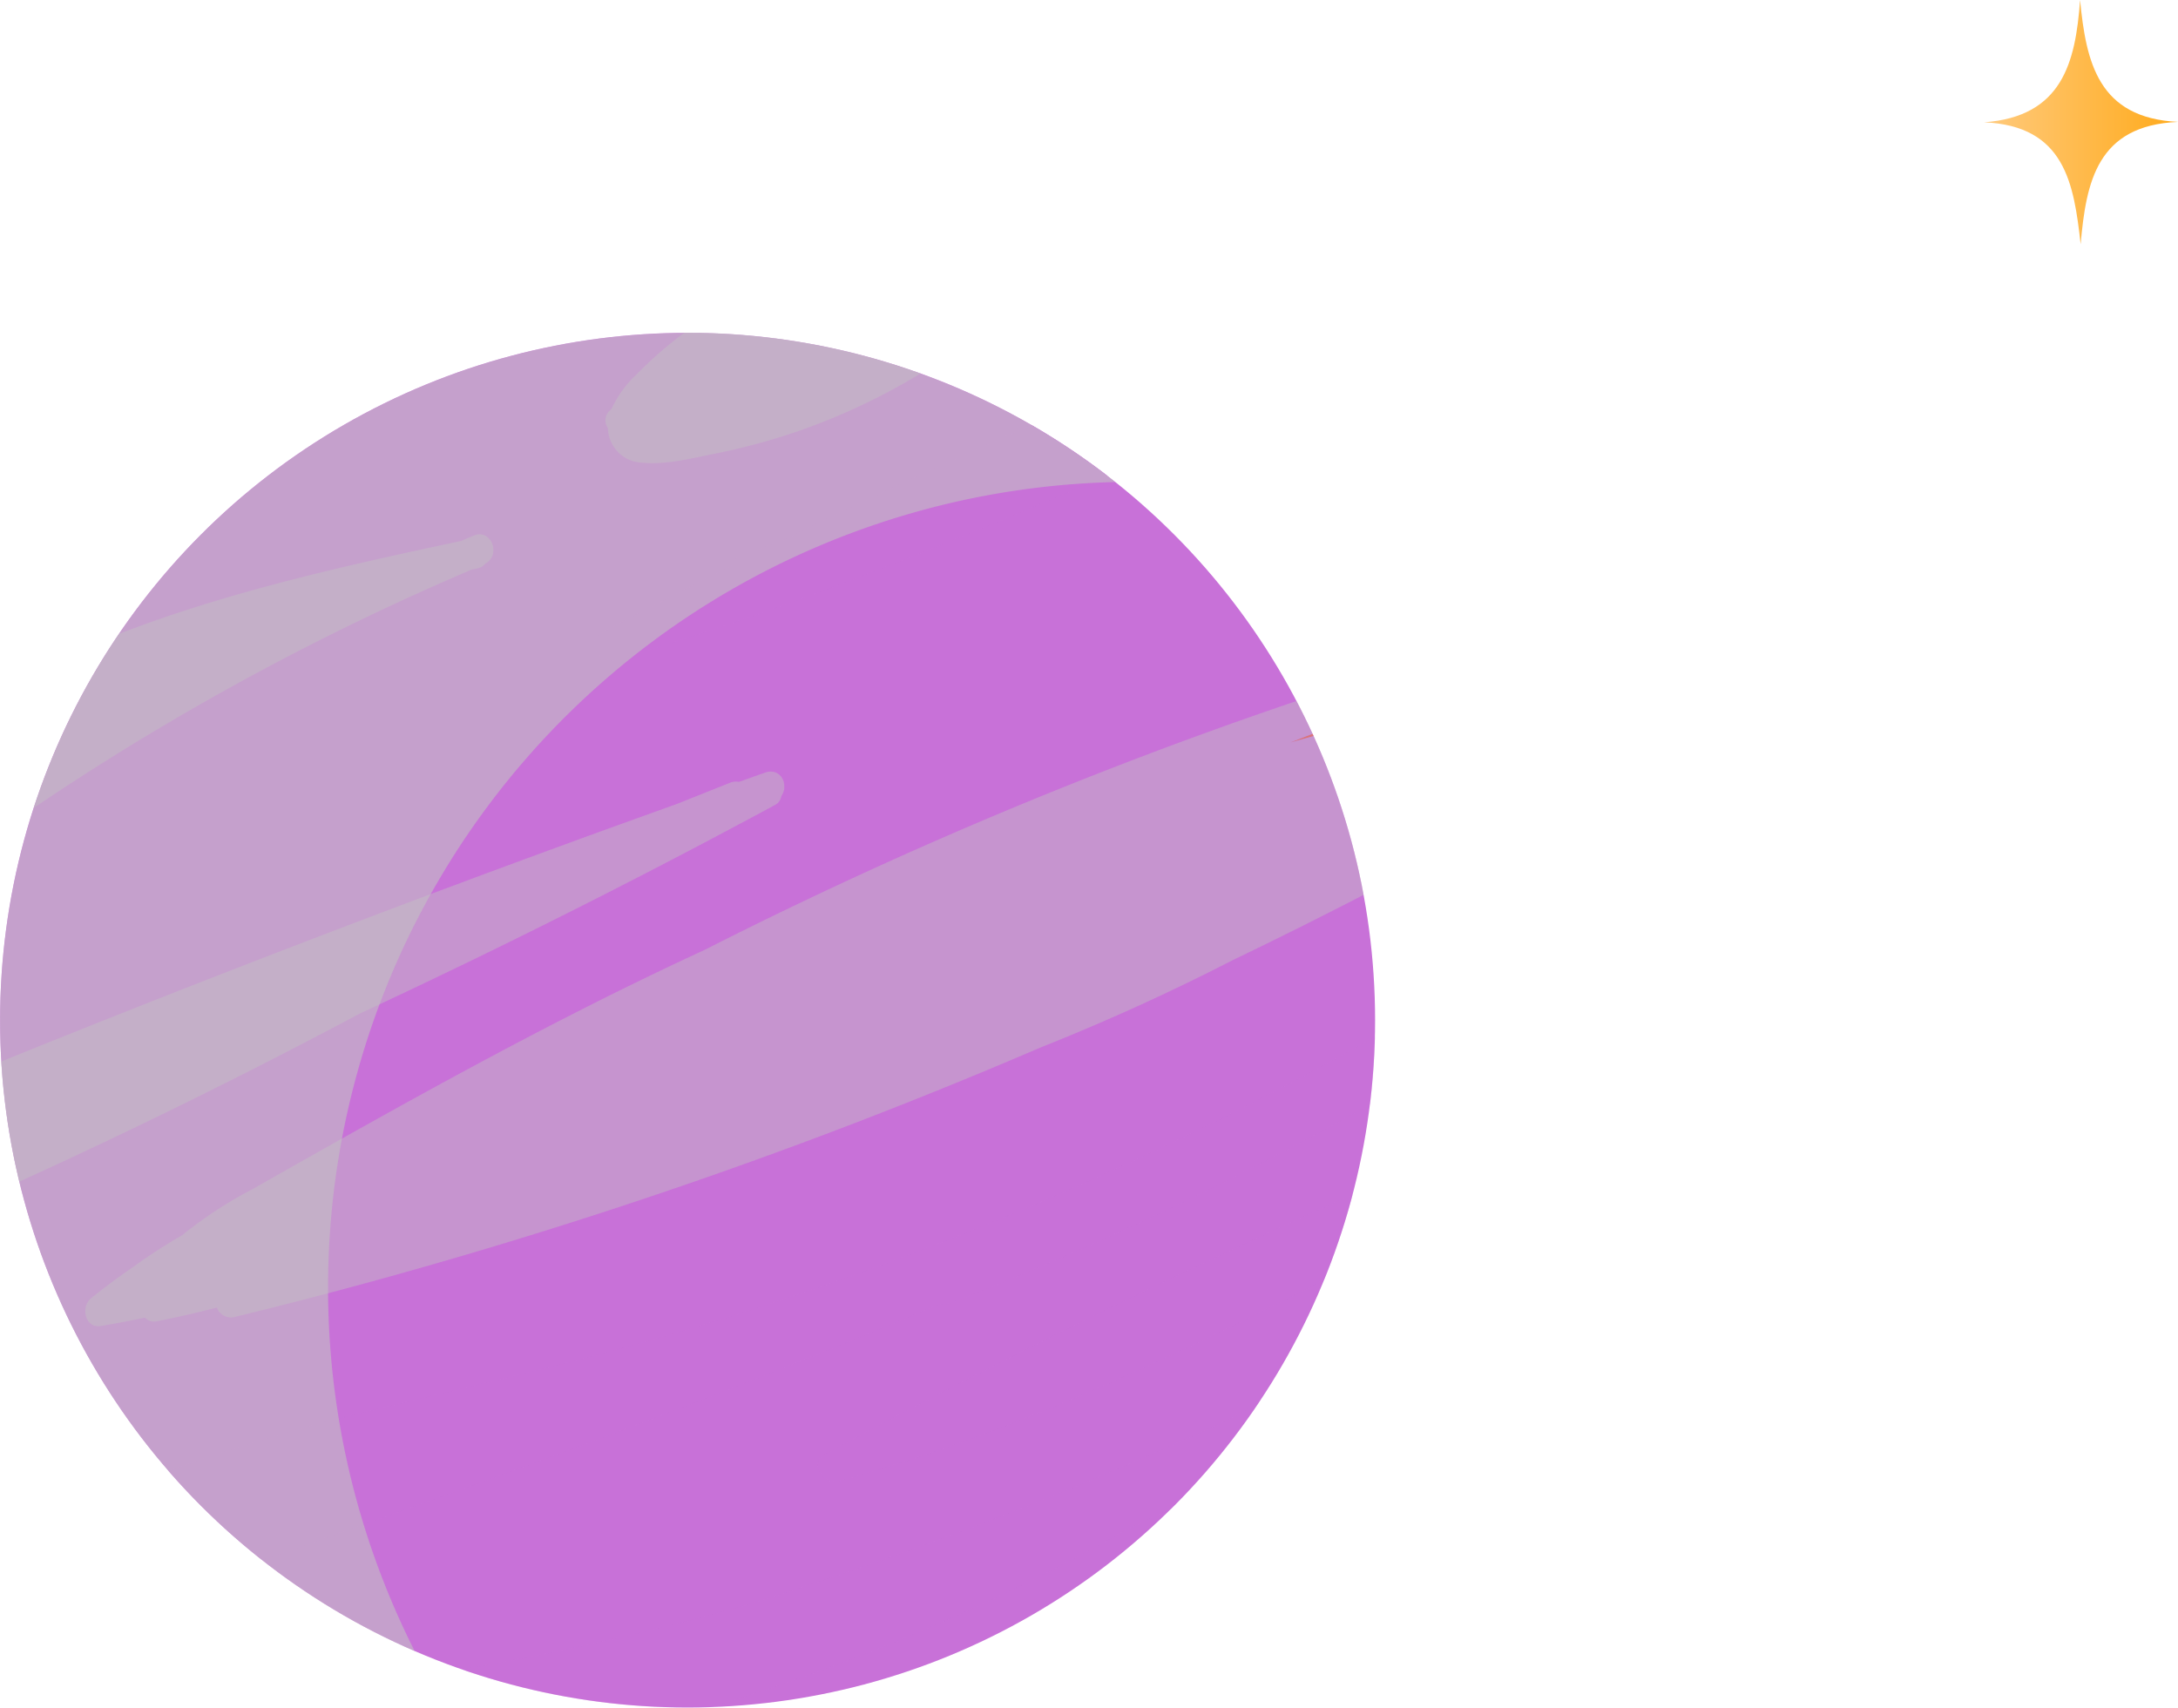 <svg id="Component_3_1" data-name="Component 3 – 1" xmlns="http://www.w3.org/2000/svg" xmlns:xlink="http://www.w3.org/1999/xlink" width="320.88" height="251.646" viewBox="0 0 320.88 251.646">
  <defs>
    <linearGradient id="linear-gradient" y1="0.5" x2="1" y2="0.5" gradientUnits="objectBoundingBox">
      <stop offset="0" stop-color="#ffca7d"/>
      <stop offset="1" stop-color="#ffaa1b"/>
    </linearGradient>
    <linearGradient id="linear-gradient-2" x1="46.323" y1="-2.802" x2="47.323" y2="-2.802" gradientUnits="objectBoundingBox">
      <stop offset="0" stop-color="#c871d8"/>
      <stop offset="1" stop-color="#6b3fdf"/>
    </linearGradient>
    <linearGradient id="linear-gradient-3" x1="123.309" y1="-14.898" x2="124.356" y2="-14.898" xlink:href="#linear-gradient-2"/>
    <linearGradient id="linear-gradient-4" x1="52.666" y1="-9.281" x2="53.72" y2="-9.281" xlink:href="#linear-gradient-2"/>
    <linearGradient id="linear-gradient-5" x1="117.733" y1="-17.809" x2="118.819" y2="-17.809" xlink:href="#linear-gradient-2"/>
    <linearGradient id="linear-gradient-6" x1="79.591" y1="-18.028" x2="80.64" y2="-18.028" xlink:href="#linear-gradient-2"/>
  </defs>
  <path id="Path_600" data-name="Path 600" d="M4746.74,5231.049c.881,9.142,2.66,17.4,14.427,17.964-11.914.51-13.536,8.824-14.343,18.025-1-8.957-2.325-17.449-14.218-17.966C4744.085,5248.231,4746.07,5240.306,4746.74,5231.049Z" transform="translate(-4440.287 -5231.049)" fill="url(#linear-gradient)"/>
  <g id="Group_841" data-name="Group 841" transform="translate(-4440.287 -5231.049)">
    <g id="Group_840" data-name="Group 840">
      <circle id="Ellipse_164" data-name="Ellipse 164" cx="101.289" cy="101.289" r="101.289" transform="translate(4440.298 5280.095)" fill="url(#linear-gradient-2)"/>
      <g id="Group_839" data-name="Group 839" opacity="0.74">
        <path id="Path_601" data-name="Path 601" d="M4633.817,5339.515c-.05-.111-.1-.22-.152-.33-1.112.431-2.225.86-3.336,1.295Q4632.072,5339.989,4633.817,5339.515Z" fill="#df7658"/>
        <path id="Path_602" data-name="Path 602" d="M4554.462,5349.676a1.757,1.757,0,0,0,.939-1.319c1.148-1.632-.051-4.281-2.426-3.446-1.275.449-2.545.908-3.819,1.359a2.2,2.2,0,0,0-1.328.134l-7.853,3.132q-50.142,17.943-99.514,37.943a100.859,100.859,0,0,0,2.669,17.705q25.466-11.6,50.17-24.773Q4524.326,5365.96,4554.462,5349.676Z" fill="#c2c2c2" opacity="0.57" style="mix-blend-mode: multiply;isolation: isolate"/>
        <path id="Path_603" data-name="Path 603" d="M4555.64,5310.67l-5.957,2.135a2.038,2.038,0,0,0-1.379,1.5q-9.768,4.9-19.42,10.037c-2.349,1.25-.246,4.629,2.052,3.962,24.826-7.21,48.737-17.05,72.5-27.15a101.736,101.736,0,0,0-11.16-7.461q-18.5,8.07-36.621,16.966Z" fill="url(#linear-gradient-3)" style="mix-blend-mode: screen;isolation: isolate"/>
        <path id="Path_604" data-name="Path 604" d="M4510.6,5314.815a1.872,1.872,0,0,0,1.171-.7c2.39-1.238.912-5.236-1.7-4.14-.612.257-1.22.524-1.831.785-16.971,3.617-34.224,7.44-50.434,13.706a101.88,101.88,0,0,0-12.556,25.645,384.271,384.271,0,0,1,64.507-35.113Z" fill="#c2c2c2" opacity="0.57" style="mix-blend-mode: multiply;isolation: isolate"/>
        <path id="Path_605" data-name="Path 605" d="M4530.386,5291.3c-.111.1-.224.205-.335.309a1.966,1.966,0,0,0-.21,2.515,5.24,5.24,0,0,0,5.024,5.106c3.429.364,7.279-.631,10.621-1.3a95.785,95.785,0,0,0,11.654-3.087,94.639,94.639,0,0,0,18.774-8.752,101.128,101.128,0,0,0-34.8-6.01,59.273,59.273,0,0,0-7.075,6.166A16.275,16.275,0,0,0,4530.386,5291.3Z" fill="#c2c2c2" opacity="0.57" style="mix-blend-mode: multiply;isolation: isolate"/>
        <path id="Path_606" data-name="Path 606" d="M4544.037,5371.059c-22.769,10.488-44.721,22.835-66.5,35.2a62.929,62.929,0,0,0-10.453,6.842,81.073,81.073,0,0,0-7.114,4.606q-3.22,2.2-6.269,4.661c-1.561,1.264-.913,4.493,1.461,4.088q3.255-.557,6.482-1.232a1.835,1.835,0,0,0,1.656.553q4.512-.883,8.935-2.043c.084.171.158.342.256.514a2.29,2.29,0,0,0,2.6.825,752.761,752.761,0,0,0,118.546-39.682q14.435-5.741,28.275-12.857,9.709-4.668,19.28-9.619a102.091,102.091,0,0,0-4.221-15.625q-1.425-3.987-3.149-7.774-1.745.477-3.488.965c1.111-.435,2.224-.864,3.336-1.295q-1.124-2.459-2.364-4.832A661,661,0,0,0,4544.037,5371.059Z" fill="#c2c2c2" opacity="0.57" style="mix-blend-mode: multiply;isolation: isolate"/>
        <path id="Path_607" data-name="Path 607" d="M4539.427,5427.628c-14.7,4.324-29.639,7.651-44.515,11.31a267.88,267.88,0,0,0-29.809,8.888,101.022,101.022,0,0,0,13.806,13.134c33.586-11.768,67.083-23.884,99.839-37.769a2.113,2.113,0,0,0,1.477-.068,472.014,472.014,0,0,0,61.907-29.346q.611-4.926.735-9.933a492.225,492.225,0,0,1-60.378,28.923Q4561.315,5421.183,4539.427,5427.628Z" opacity="0.38" fill="url(#linear-gradient-4)" style="mix-blend-mode: screen;isolation: isolate"/>
        <path id="Path_608" data-name="Path 608" d="M4563.871,5449.312c25.007-6.891,48.5-17.818,71.494-29.662a101.659,101.659,0,0,0,4.2-12.563q-39.558,17.7-77.746,38.264C4559.457,5446.622,4561.584,5449.943,4563.871,5449.312Z" opacity="0.38" fill="url(#linear-gradient-5)" style="mix-blend-mode: screen;isolation: isolate"/>
        <path id="Path_609" data-name="Path 609" d="M4620.449,5440.654a576.529,576.529,0,0,1-70.438,26.982q-19.577,5.52-39.643,9.084c-.669.118-1.34.229-2.009.344a101.045,101.045,0,0,0,36.57,5.575,295.749,295.749,0,0,0,61.468-26.253q3.226-1.454,6.424-2.97a101.191,101.191,0,0,0,12.978-15.742q-1.708,1.023-3.428,2.028C4621.731,5440.02,4621.091,5440.339,4620.449,5440.654Z" opacity="0.38" fill="url(#linear-gradient-6)" style="mix-blend-mode: screen;isolation: isolate"/>
      </g>
      <path id="Path_610" data-name="Path 610" d="M4501.38,5474.361A118.751,118.751,0,0,1,4604.6,5302.088a101.289,101.289,0,1,0-103.216,172.273Z" fill="#c2c2c2" opacity="0.57" style="mix-blend-mode: multiply;isolation: isolate"/>
    </g>
  </g>
</svg>
